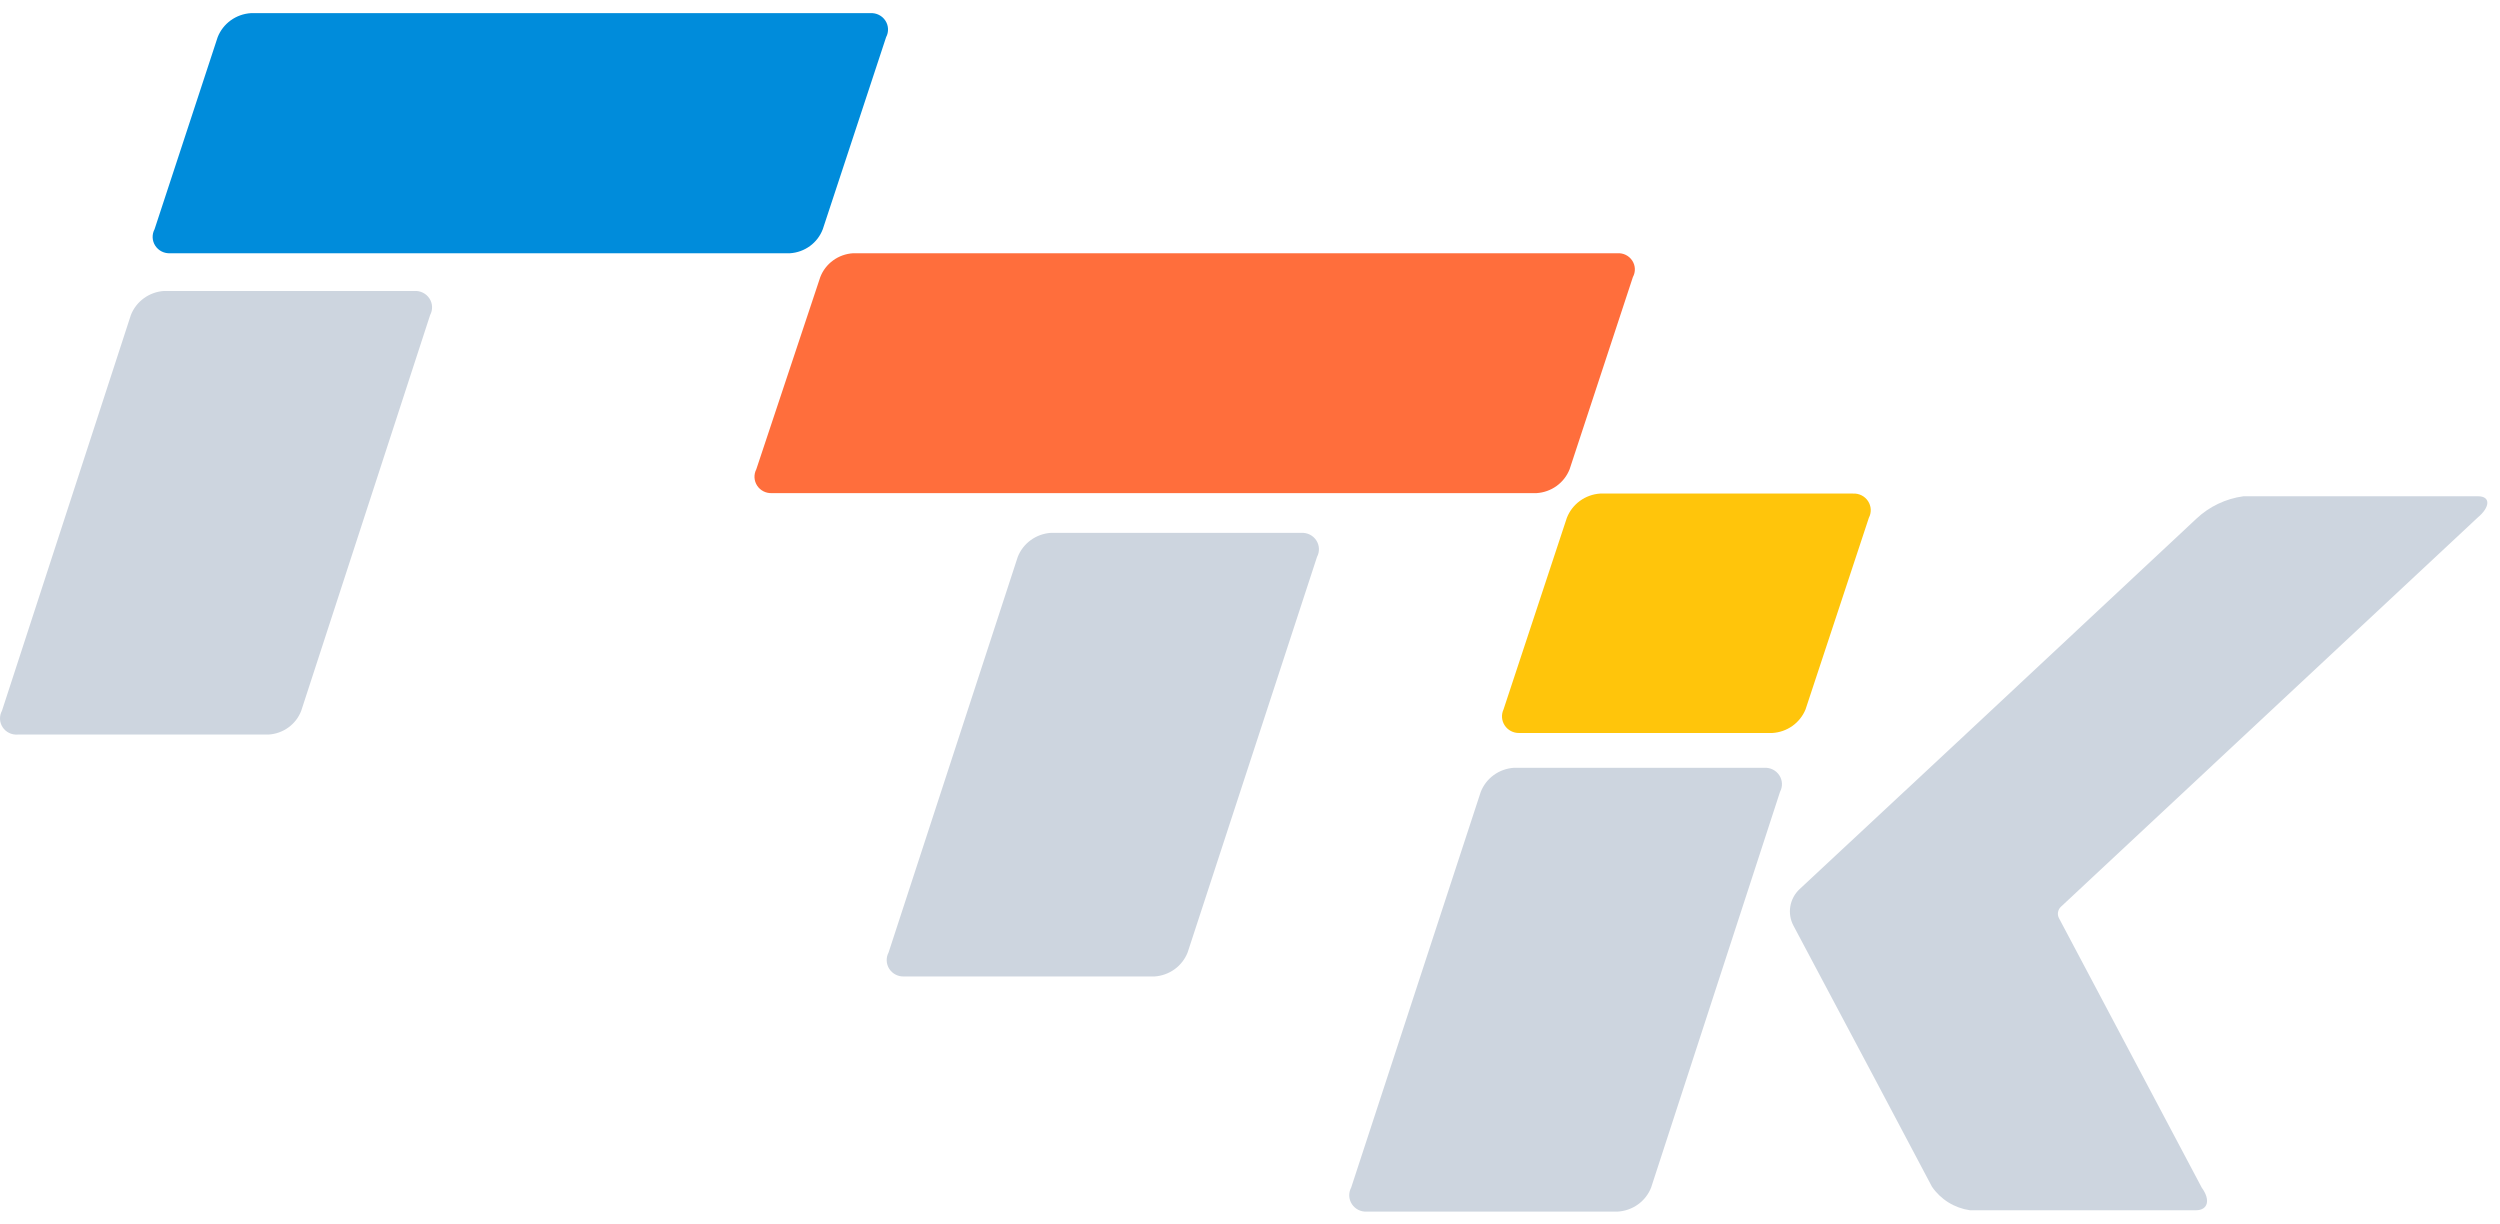 <svg width="190" height="93" viewBox="0 0 190 93" fill="none" xmlns="http://www.w3.org/2000/svg">
<path d="M60.039 19.247H12.941C12.717 19.26 12.494 19.215 12.293 19.115C12.093 19.015 11.924 18.864 11.802 18.678C11.68 18.492 11.611 18.278 11.601 18.057C11.592 17.835 11.642 17.616 11.747 17.42L16.542 2.826C16.742 2.315 17.087 1.872 17.534 1.548C17.982 1.225 18.515 1.034 19.069 0.999H66.15C66.374 0.986 66.597 1.031 66.797 1.131C66.998 1.231 67.167 1.382 67.289 1.568C67.41 1.754 67.48 1.968 67.489 2.189C67.499 2.41 67.449 2.63 67.344 2.826L62.532 17.42C62.339 17.929 62.002 18.373 61.559 18.697C61.117 19.021 60.589 19.212 60.039 19.247Z" fill="#008CDB"/>
<path d="M116.779 37.477H58.672C58.45 37.489 58.23 37.443 58.032 37.344C57.834 37.245 57.666 37.096 57.545 36.913C57.424 36.729 57.354 36.518 57.342 36.299C57.33 36.081 57.377 35.863 57.478 35.668L62.342 21.056C62.537 20.55 62.876 20.11 63.318 19.79C63.76 19.469 64.286 19.28 64.834 19.247H122.923C123.145 19.233 123.367 19.277 123.566 19.376C123.764 19.475 123.932 19.625 124.052 19.81C124.172 19.994 124.24 20.207 124.249 20.426C124.257 20.646 124.206 20.863 124.1 21.056L119.289 35.668C119.088 36.174 118.746 36.613 118.301 36.934C117.857 37.254 117.328 37.443 116.779 37.477Z" fill="#FF6E3C"/>
<path d="M20.401 55.827H1.344C1.121 55.844 0.897 55.802 0.696 55.704C0.495 55.607 0.324 55.457 0.202 55.272C0.08 55.087 0.01 54.873 0.001 54.652C-0.008 54.431 0.043 54.212 0.15 54.017L9.947 23.941C10.146 23.433 10.488 22.991 10.932 22.668C11.377 22.344 11.905 22.152 12.457 22.114H31.497C31.721 22.101 31.944 22.146 32.144 22.246C32.345 22.346 32.514 22.497 32.636 22.683C32.758 22.869 32.827 23.083 32.836 23.305C32.846 23.526 32.796 23.745 32.691 23.941L22.894 54.017C22.701 54.525 22.362 54.965 21.92 55.287C21.477 55.608 20.95 55.795 20.401 55.827Z" fill="#CDD5DF"/>
<path d="M87.751 74.211H68.711C68.489 74.221 68.267 74.173 68.07 74.072C67.872 73.971 67.705 73.82 67.585 73.635C67.466 73.449 67.398 73.236 67.389 73.016C67.38 72.797 67.43 72.579 67.534 72.384L77.349 42.325C77.548 41.817 77.89 41.375 78.334 41.052C78.779 40.728 79.307 40.536 79.858 40.498H98.898C99.122 40.485 99.346 40.53 99.546 40.63C99.746 40.73 99.916 40.881 100.038 41.067C100.159 41.253 100.229 41.467 100.238 41.688C100.248 41.91 100.198 42.129 100.093 42.325L90.261 72.384C90.062 72.892 89.72 73.334 89.276 73.658C88.831 73.981 88.302 74.173 87.751 74.211Z" fill="#CDD5DF"/>
<path d="M134.694 55.707H115.446C115.23 55.71 115.017 55.658 114.826 55.557C114.636 55.456 114.474 55.31 114.357 55.131C114.239 54.952 114.17 54.747 114.154 54.534C114.139 54.322 114.178 54.109 114.269 53.915L119.081 39.355C119.281 38.842 119.624 38.396 120.072 38.07C120.52 37.743 121.053 37.549 121.608 37.511H140.821C141.047 37.498 141.273 37.544 141.475 37.645C141.677 37.746 141.848 37.898 141.971 38.085C142.094 38.273 142.165 38.489 142.176 38.712C142.186 38.935 142.137 39.157 142.033 39.355L137.221 53.915C137.015 54.419 136.668 54.855 136.221 55.173C135.774 55.49 135.244 55.675 134.694 55.707Z" fill="#FFC50B"/>
<path d="M122.923 92.083H103.883C103.659 92.096 103.436 92.051 103.235 91.951C103.035 91.851 102.866 91.7 102.744 91.514C102.622 91.328 102.553 91.114 102.543 90.893C102.534 90.671 102.584 90.452 102.689 90.256L112.538 60.18C112.737 59.672 113.079 59.23 113.523 58.906C113.968 58.583 114.497 58.391 115.048 58.353H134.088C134.312 58.34 134.535 58.385 134.735 58.485C134.936 58.585 135.105 58.736 135.227 58.922C135.349 59.108 135.418 59.322 135.427 59.543C135.437 59.764 135.387 59.984 135.282 60.18L125.485 90.256C125.282 90.772 124.932 91.219 124.478 91.543C124.023 91.867 123.483 92.054 122.923 92.083Z" fill="#CDD5DF"/>
<path d="M188.335 37.716H170.506C169.159 37.898 167.905 38.495 166.923 39.423L149.078 56.1L136.771 67.571C136.397 67.921 136.148 68.382 136.064 68.885C135.98 69.387 136.064 69.902 136.304 70.353L142.535 82.08L146.828 90.188C147.156 90.669 147.583 91.076 148.081 91.385C148.579 91.694 149.136 91.896 149.718 91.98H166.889C167.806 91.98 168.014 91.195 167.339 90.273L156.486 69.79C156.408 69.646 156.381 69.48 156.41 69.32C156.438 69.159 156.52 69.012 156.642 68.902L188.3 39.338C189.252 38.552 189.304 37.716 188.335 37.716Z" fill="#CDD5DF"/>
</svg>
